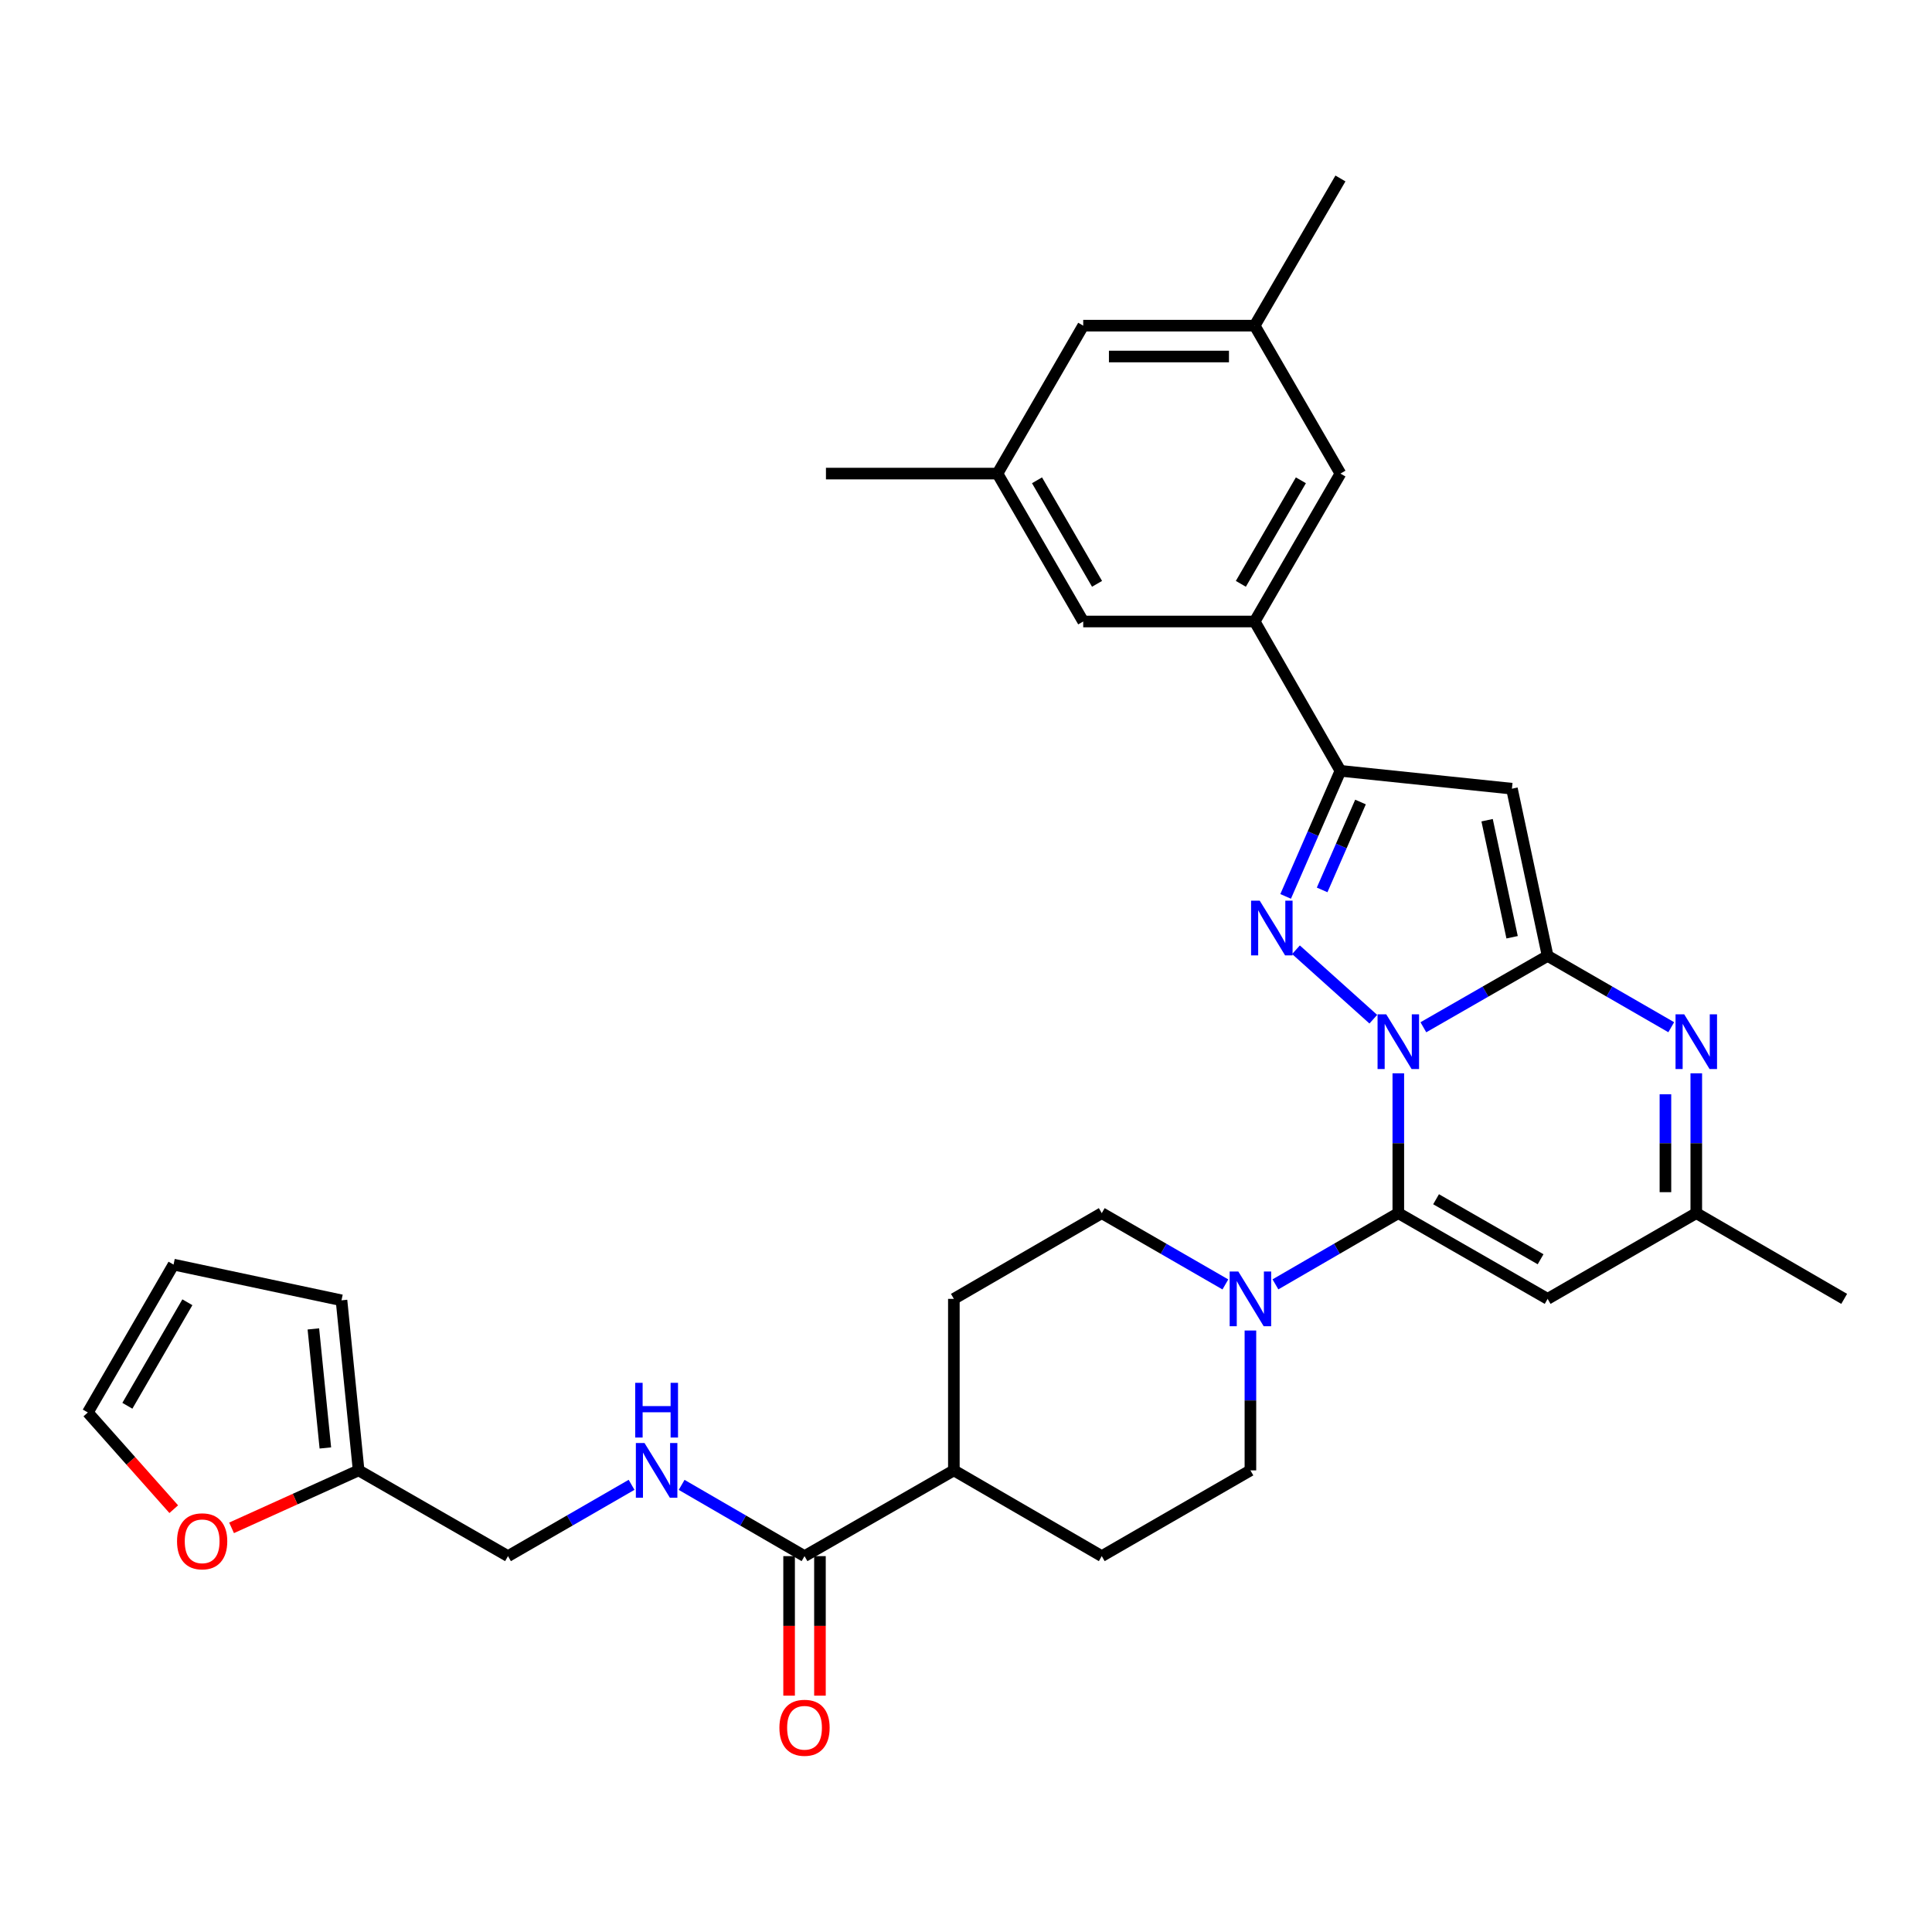 <?xml version='1.0' encoding='iso-8859-1'?>
<svg version='1.1' baseProfile='full'
              xmlns='http://www.w3.org/2000/svg'
                      xmlns:rdkit='http://www.rdkit.org/xml'
                      xmlns:xlink='http://www.w3.org/1999/xlink'
                  xml:space='preserve'
width='1000px' height='1000px' viewBox='0 0 1000 1000'>
<!-- END OF HEADER -->
<rect style='opacity:1.0;fill:#FFFFFF;stroke:none' width='1000' height='1000' x='0' y='0'> </rect>
<path class='bond-0' d='M 736.732,531.714 L 768.892,513.243' style='fill:none;fill-rule:evenodd;stroke:#0000FF;stroke-width:6px;stroke-linecap:butt;stroke-linejoin:miter;stroke-opacity:1' />
<path class='bond-0' d='M 768.892,513.243 L 801.052,494.773' style='fill:none;fill-rule:evenodd;stroke:#000000;stroke-width:6px;stroke-linecap:butt;stroke-linejoin:miter;stroke-opacity:1' />
<path class='bond-1' d='M 723.764,555.541 L 723.764,591.731' style='fill:none;fill-rule:evenodd;stroke:#0000FF;stroke-width:6px;stroke-linecap:butt;stroke-linejoin:miter;stroke-opacity:1' />
<path class='bond-1' d='M 723.764,591.731 L 723.764,627.922' style='fill:none;fill-rule:evenodd;stroke:#000000;stroke-width:6px;stroke-linecap:butt;stroke-linejoin:miter;stroke-opacity:1' />
<path class='bond-2' d='M 710.824,527.538 L 670.799,491.587' style='fill:none;fill-rule:evenodd;stroke:#0000FF;stroke-width:6px;stroke-linecap:butt;stroke-linejoin:miter;stroke-opacity:1' />
<path class='bond-3' d='M 801.052,494.773 L 782.57,408.222' style='fill:none;fill-rule:evenodd;stroke:#000000;stroke-width:6px;stroke-linecap:butt;stroke-linejoin:miter;stroke-opacity:1' />
<path class='bond-3' d='M 782.661,485.125 L 769.724,424.539' style='fill:none;fill-rule:evenodd;stroke:#000000;stroke-width:6px;stroke-linecap:butt;stroke-linejoin:miter;stroke-opacity:1' />
<path class='bond-5' d='M 801.052,494.773 L 833.042,513.228' style='fill:none;fill-rule:evenodd;stroke:#000000;stroke-width:6px;stroke-linecap:butt;stroke-linejoin:miter;stroke-opacity:1' />
<path class='bond-5' d='M 833.042,513.228 L 865.033,531.684' style='fill:none;fill-rule:evenodd;stroke:#0000FF;stroke-width:6px;stroke-linecap:butt;stroke-linejoin:miter;stroke-opacity:1' />
<path class='bond-6' d='M 723.764,627.922 L 801.052,672.293' style='fill:none;fill-rule:evenodd;stroke:#000000;stroke-width:6px;stroke-linecap:butt;stroke-linejoin:miter;stroke-opacity:1' />
<path class='bond-6' d='M 743.308,620.727 L 797.41,651.787' style='fill:none;fill-rule:evenodd;stroke:#000000;stroke-width:6px;stroke-linecap:butt;stroke-linejoin:miter;stroke-opacity:1' />
<path class='bond-7' d='M 723.764,627.922 L 691.964,646.354' style='fill:none;fill-rule:evenodd;stroke:#000000;stroke-width:6px;stroke-linecap:butt;stroke-linejoin:miter;stroke-opacity:1' />
<path class='bond-7' d='M 691.964,646.354 L 660.164,664.786' style='fill:none;fill-rule:evenodd;stroke:#0000FF;stroke-width:6px;stroke-linecap:butt;stroke-linejoin:miter;stroke-opacity:1' />
<path class='bond-4' d='M 665.443,463.975 L 679.627,431.48' style='fill:none;fill-rule:evenodd;stroke:#0000FF;stroke-width:6px;stroke-linecap:butt;stroke-linejoin:miter;stroke-opacity:1' />
<path class='bond-4' d='M 679.627,431.48 L 693.81,398.985' style='fill:none;fill-rule:evenodd;stroke:#000000;stroke-width:6px;stroke-linecap:butt;stroke-linejoin:miter;stroke-opacity:1' />
<path class='bond-4' d='M 684.335,460.616 L 694.264,437.869' style='fill:none;fill-rule:evenodd;stroke:#0000FF;stroke-width:6px;stroke-linecap:butt;stroke-linejoin:miter;stroke-opacity:1' />
<path class='bond-4' d='M 694.264,437.869 L 704.192,415.123' style='fill:none;fill-rule:evenodd;stroke:#000000;stroke-width:6px;stroke-linecap:butt;stroke-linejoin:miter;stroke-opacity:1' />
<path class='bond-32' d='M 782.57,408.222 L 693.81,398.985' style='fill:none;fill-rule:evenodd;stroke:#000000;stroke-width:6px;stroke-linecap:butt;stroke-linejoin:miter;stroke-opacity:1' />
<path class='bond-9' d='M 693.81,398.985 L 649.421,321.688' style='fill:none;fill-rule:evenodd;stroke:#000000;stroke-width:6px;stroke-linecap:butt;stroke-linejoin:miter;stroke-opacity:1' />
<path class='bond-33' d='M 877.994,555.541 L 877.994,591.731' style='fill:none;fill-rule:evenodd;stroke:#0000FF;stroke-width:6px;stroke-linecap:butt;stroke-linejoin:miter;stroke-opacity:1' />
<path class='bond-33' d='M 877.994,591.731 L 877.994,627.922' style='fill:none;fill-rule:evenodd;stroke:#000000;stroke-width:6px;stroke-linecap:butt;stroke-linejoin:miter;stroke-opacity:1' />
<path class='bond-33' d='M 862.023,566.398 L 862.023,591.731' style='fill:none;fill-rule:evenodd;stroke:#0000FF;stroke-width:6px;stroke-linecap:butt;stroke-linejoin:miter;stroke-opacity:1' />
<path class='bond-33' d='M 862.023,591.731 L 862.023,617.065' style='fill:none;fill-rule:evenodd;stroke:#000000;stroke-width:6px;stroke-linecap:butt;stroke-linejoin:miter;stroke-opacity:1' />
<path class='bond-8' d='M 801.052,672.293 L 877.994,627.922' style='fill:none;fill-rule:evenodd;stroke:#000000;stroke-width:6px;stroke-linecap:butt;stroke-linejoin:miter;stroke-opacity:1' />
<path class='bond-16' d='M 634.252,664.819 L 602.261,646.37' style='fill:none;fill-rule:evenodd;stroke:#0000FF;stroke-width:6px;stroke-linecap:butt;stroke-linejoin:miter;stroke-opacity:1' />
<path class='bond-16' d='M 602.261,646.37 L 570.27,627.922' style='fill:none;fill-rule:evenodd;stroke:#000000;stroke-width:6px;stroke-linecap:butt;stroke-linejoin:miter;stroke-opacity:1' />
<path class='bond-17' d='M 647.212,688.672 L 647.212,724.867' style='fill:none;fill-rule:evenodd;stroke:#0000FF;stroke-width:6px;stroke-linecap:butt;stroke-linejoin:miter;stroke-opacity:1' />
<path class='bond-17' d='M 647.212,724.867 L 647.212,761.062' style='fill:none;fill-rule:evenodd;stroke:#000000;stroke-width:6px;stroke-linecap:butt;stroke-linejoin:miter;stroke-opacity:1' />
<path class='bond-29' d='M 877.994,627.922 L 954.545,672.293' style='fill:none;fill-rule:evenodd;stroke:#000000;stroke-width:6px;stroke-linecap:butt;stroke-linejoin:miter;stroke-opacity:1' />
<path class='bond-14' d='M 649.421,321.688 L 693.81,245.128' style='fill:none;fill-rule:evenodd;stroke:#000000;stroke-width:6px;stroke-linecap:butt;stroke-linejoin:miter;stroke-opacity:1' />
<path class='bond-14' d='M 642.263,302.194 L 673.336,248.602' style='fill:none;fill-rule:evenodd;stroke:#000000;stroke-width:6px;stroke-linecap:butt;stroke-linejoin:miter;stroke-opacity:1' />
<path class='bond-15' d='M 649.421,321.688 L 560.67,321.688' style='fill:none;fill-rule:evenodd;stroke:#000000;stroke-width:6px;stroke-linecap:butt;stroke-linejoin:miter;stroke-opacity:1' />
<path class='bond-10' d='M 416.421,805.451 L 493.718,761.062' style='fill:none;fill-rule:evenodd;stroke:#000000;stroke-width:6px;stroke-linecap:butt;stroke-linejoin:miter;stroke-opacity:1' />
<path class='bond-11' d='M 416.421,805.451 L 384.617,787.011' style='fill:none;fill-rule:evenodd;stroke:#000000;stroke-width:6px;stroke-linecap:butt;stroke-linejoin:miter;stroke-opacity:1' />
<path class='bond-11' d='M 384.617,787.011 L 352.813,768.572' style='fill:none;fill-rule:evenodd;stroke:#0000FF;stroke-width:6px;stroke-linecap:butt;stroke-linejoin:miter;stroke-opacity:1' />
<path class='bond-19' d='M 408.436,805.451 L 408.436,841.562' style='fill:none;fill-rule:evenodd;stroke:#000000;stroke-width:6px;stroke-linecap:butt;stroke-linejoin:miter;stroke-opacity:1' />
<path class='bond-19' d='M 408.436,841.562 L 408.436,877.672' style='fill:none;fill-rule:evenodd;stroke:#FF0000;stroke-width:6px;stroke-linecap:butt;stroke-linejoin:miter;stroke-opacity:1' />
<path class='bond-19' d='M 424.407,805.451 L 424.407,841.562' style='fill:none;fill-rule:evenodd;stroke:#000000;stroke-width:6px;stroke-linecap:butt;stroke-linejoin:miter;stroke-opacity:1' />
<path class='bond-19' d='M 424.407,841.562 L 424.407,877.672' style='fill:none;fill-rule:evenodd;stroke:#FF0000;stroke-width:6px;stroke-linecap:butt;stroke-linejoin:miter;stroke-opacity:1' />
<path class='bond-27' d='M 326.9,768.541 L 294.918,786.996' style='fill:none;fill-rule:evenodd;stroke:#0000FF;stroke-width:6px;stroke-linecap:butt;stroke-linejoin:miter;stroke-opacity:1' />
<path class='bond-27' d='M 294.918,786.996 L 262.937,805.451' style='fill:none;fill-rule:evenodd;stroke:#000000;stroke-width:6px;stroke-linecap:butt;stroke-linejoin:miter;stroke-opacity:1' />
<path class='bond-12' d='M 185.622,761.062 L 262.937,805.451' style='fill:none;fill-rule:evenodd;stroke:#000000;stroke-width:6px;stroke-linecap:butt;stroke-linejoin:miter;stroke-opacity:1' />
<path class='bond-13' d='M 185.622,761.062 L 152.739,775.936' style='fill:none;fill-rule:evenodd;stroke:#000000;stroke-width:6px;stroke-linecap:butt;stroke-linejoin:miter;stroke-opacity:1' />
<path class='bond-13' d='M 152.739,775.936 L 119.856,790.811' style='fill:none;fill-rule:evenodd;stroke:#FF0000;stroke-width:6px;stroke-linecap:butt;stroke-linejoin:miter;stroke-opacity:1' />
<path class='bond-20' d='M 185.622,761.062 L 176.758,673.038' style='fill:none;fill-rule:evenodd;stroke:#000000;stroke-width:6px;stroke-linecap:butt;stroke-linejoin:miter;stroke-opacity:1' />
<path class='bond-20' d='M 168.402,749.459 L 162.198,687.842' style='fill:none;fill-rule:evenodd;stroke:#000000;stroke-width:6px;stroke-linecap:butt;stroke-linejoin:miter;stroke-opacity:1' />
<path class='bond-21' d='M 89.93,781.149 L 67.692,756.124' style='fill:none;fill-rule:evenodd;stroke:#FF0000;stroke-width:6px;stroke-linecap:butt;stroke-linejoin:miter;stroke-opacity:1' />
<path class='bond-21' d='M 67.692,756.124 L 45.455,731.1' style='fill:none;fill-rule:evenodd;stroke:#000000;stroke-width:6px;stroke-linecap:butt;stroke-linejoin:miter;stroke-opacity:1' />
<path class='bond-23' d='M 693.81,245.128 L 649.421,168.559' style='fill:none;fill-rule:evenodd;stroke:#000000;stroke-width:6px;stroke-linecap:butt;stroke-linejoin:miter;stroke-opacity:1' />
<path class='bond-24' d='M 560.67,321.688 L 516.281,245.128' style='fill:none;fill-rule:evenodd;stroke:#000000;stroke-width:6px;stroke-linecap:butt;stroke-linejoin:miter;stroke-opacity:1' />
<path class='bond-24' d='M 567.828,302.194 L 536.756,248.602' style='fill:none;fill-rule:evenodd;stroke:#000000;stroke-width:6px;stroke-linecap:butt;stroke-linejoin:miter;stroke-opacity:1' />
<path class='bond-26' d='M 570.27,627.922 L 493.718,672.293' style='fill:none;fill-rule:evenodd;stroke:#000000;stroke-width:6px;stroke-linecap:butt;stroke-linejoin:miter;stroke-opacity:1' />
<path class='bond-25' d='M 647.212,761.062 L 570.27,805.451' style='fill:none;fill-rule:evenodd;stroke:#000000;stroke-width:6px;stroke-linecap:butt;stroke-linejoin:miter;stroke-opacity:1' />
<path class='bond-18' d='M 493.718,761.062 L 570.27,805.451' style='fill:none;fill-rule:evenodd;stroke:#000000;stroke-width:6px;stroke-linecap:butt;stroke-linejoin:miter;stroke-opacity:1' />
<path class='bond-34' d='M 493.718,761.062 L 493.718,672.293' style='fill:none;fill-rule:evenodd;stroke:#000000;stroke-width:6px;stroke-linecap:butt;stroke-linejoin:miter;stroke-opacity:1' />
<path class='bond-22' d='M 176.758,673.038 L 89.826,654.557' style='fill:none;fill-rule:evenodd;stroke:#000000;stroke-width:6px;stroke-linecap:butt;stroke-linejoin:miter;stroke-opacity:1' />
<path class='bond-36' d='M 45.455,731.1 L 89.826,654.557' style='fill:none;fill-rule:evenodd;stroke:#000000;stroke-width:6px;stroke-linecap:butt;stroke-linejoin:miter;stroke-opacity:1' />
<path class='bond-36' d='M 65.927,727.628 L 96.987,674.048' style='fill:none;fill-rule:evenodd;stroke:#000000;stroke-width:6px;stroke-linecap:butt;stroke-linejoin:miter;stroke-opacity:1' />
<path class='bond-31' d='M 649.421,168.559 L 693.81,92.371' style='fill:none;fill-rule:evenodd;stroke:#000000;stroke-width:6px;stroke-linecap:butt;stroke-linejoin:miter;stroke-opacity:1' />
<path class='bond-35' d='M 649.421,168.559 L 560.67,168.559' style='fill:none;fill-rule:evenodd;stroke:#000000;stroke-width:6px;stroke-linecap:butt;stroke-linejoin:miter;stroke-opacity:1' />
<path class='bond-35' d='M 636.109,184.529 L 573.983,184.529' style='fill:none;fill-rule:evenodd;stroke:#000000;stroke-width:6px;stroke-linecap:butt;stroke-linejoin:miter;stroke-opacity:1' />
<path class='bond-28' d='M 516.281,245.128 L 560.67,168.559' style='fill:none;fill-rule:evenodd;stroke:#000000;stroke-width:6px;stroke-linecap:butt;stroke-linejoin:miter;stroke-opacity:1' />
<path class='bond-30' d='M 516.281,245.128 L 427.512,245.128' style='fill:none;fill-rule:evenodd;stroke:#000000;stroke-width:6px;stroke-linecap:butt;stroke-linejoin:miter;stroke-opacity:1' />
<path  class='atom-0' d='M 717.504 525.002
L 726.784 540.002
Q 727.704 541.482, 729.184 544.162
Q 730.664 546.842, 730.744 547.002
L 730.744 525.002
L 734.504 525.002
L 734.504 553.322
L 730.624 553.322
L 720.664 536.922
Q 719.504 535.002, 718.264 532.802
Q 717.064 530.602, 716.704 529.922
L 716.704 553.322
L 713.024 553.322
L 713.024 525.002
L 717.504 525.002
' fill='#0000FF'/>
<path  class='atom-3' d='M 652.034 466.195
L 661.314 481.195
Q 662.234 482.675, 663.714 485.355
Q 665.194 488.035, 665.274 488.195
L 665.274 466.195
L 669.034 466.195
L 669.034 494.515
L 665.154 494.515
L 655.194 478.115
Q 654.034 476.195, 652.794 473.995
Q 651.594 471.795, 651.234 471.115
L 651.234 494.515
L 647.554 494.515
L 647.554 466.195
L 652.034 466.195
' fill='#0000FF'/>
<path  class='atom-6' d='M 871.734 525.002
L 881.014 540.002
Q 881.934 541.482, 883.414 544.162
Q 884.894 546.842, 884.974 547.002
L 884.974 525.002
L 888.734 525.002
L 888.734 553.322
L 884.854 553.322
L 874.894 536.922
Q 873.734 535.002, 872.494 532.802
Q 871.294 530.602, 870.934 529.922
L 870.934 553.322
L 867.254 553.322
L 867.254 525.002
L 871.734 525.002
' fill='#0000FF'/>
<path  class='atom-8' d='M 640.952 658.133
L 650.232 673.133
Q 651.152 674.613, 652.632 677.293
Q 654.112 679.973, 654.192 680.133
L 654.192 658.133
L 657.952 658.133
L 657.952 686.453
L 654.072 686.453
L 644.112 670.053
Q 642.952 668.133, 641.712 665.933
Q 640.512 663.733, 640.152 663.053
L 640.152 686.453
L 636.472 686.453
L 636.472 658.133
L 640.952 658.133
' fill='#0000FF'/>
<path  class='atom-12' d='M 333.601 746.902
L 342.881 761.902
Q 343.801 763.382, 345.281 766.062
Q 346.761 768.742, 346.841 768.902
L 346.841 746.902
L 350.601 746.902
L 350.601 775.222
L 346.721 775.222
L 336.761 758.822
Q 335.601 756.902, 334.361 754.702
Q 333.161 752.502, 332.801 751.822
L 332.801 775.222
L 329.121 775.222
L 329.121 746.902
L 333.601 746.902
' fill='#0000FF'/>
<path  class='atom-12' d='M 328.781 715.75
L 332.621 715.75
L 332.621 727.79
L 347.101 727.79
L 347.101 715.75
L 350.941 715.75
L 350.941 744.07
L 347.101 744.07
L 347.101 730.99
L 332.621 730.99
L 332.621 744.07
L 328.781 744.07
L 328.781 715.75
' fill='#0000FF'/>
<path  class='atom-14' d='M 91.634 797.776
Q 91.634 790.976, 94.994 787.176
Q 98.354 783.376, 104.634 783.376
Q 110.914 783.376, 114.274 787.176
Q 117.634 790.976, 117.634 797.776
Q 117.634 804.656, 114.234 808.576
Q 110.834 812.456, 104.634 812.456
Q 98.394 812.456, 94.994 808.576
Q 91.634 804.696, 91.634 797.776
M 104.634 809.256
Q 108.954 809.256, 111.274 806.376
Q 113.634 803.456, 113.634 797.776
Q 113.634 792.216, 111.274 789.416
Q 108.954 786.576, 104.634 786.576
Q 100.314 786.576, 97.954 789.376
Q 95.634 792.176, 95.634 797.776
Q 95.634 803.496, 97.954 806.376
Q 100.314 809.256, 104.634 809.256
' fill='#FF0000'/>
<path  class='atom-20' d='M 403.421 894.291
Q 403.421 887.491, 406.781 883.691
Q 410.141 879.891, 416.421 879.891
Q 422.701 879.891, 426.061 883.691
Q 429.421 887.491, 429.421 894.291
Q 429.421 901.171, 426.021 905.091
Q 422.621 908.971, 416.421 908.971
Q 410.181 908.971, 406.781 905.091
Q 403.421 901.211, 403.421 894.291
M 416.421 905.771
Q 420.741 905.771, 423.061 902.891
Q 425.421 899.971, 425.421 894.291
Q 425.421 888.731, 423.061 885.931
Q 420.741 883.091, 416.421 883.091
Q 412.101 883.091, 409.741 885.891
Q 407.421 888.691, 407.421 894.291
Q 407.421 900.011, 409.741 902.891
Q 412.101 905.771, 416.421 905.771
' fill='#FF0000'/>
</svg>
